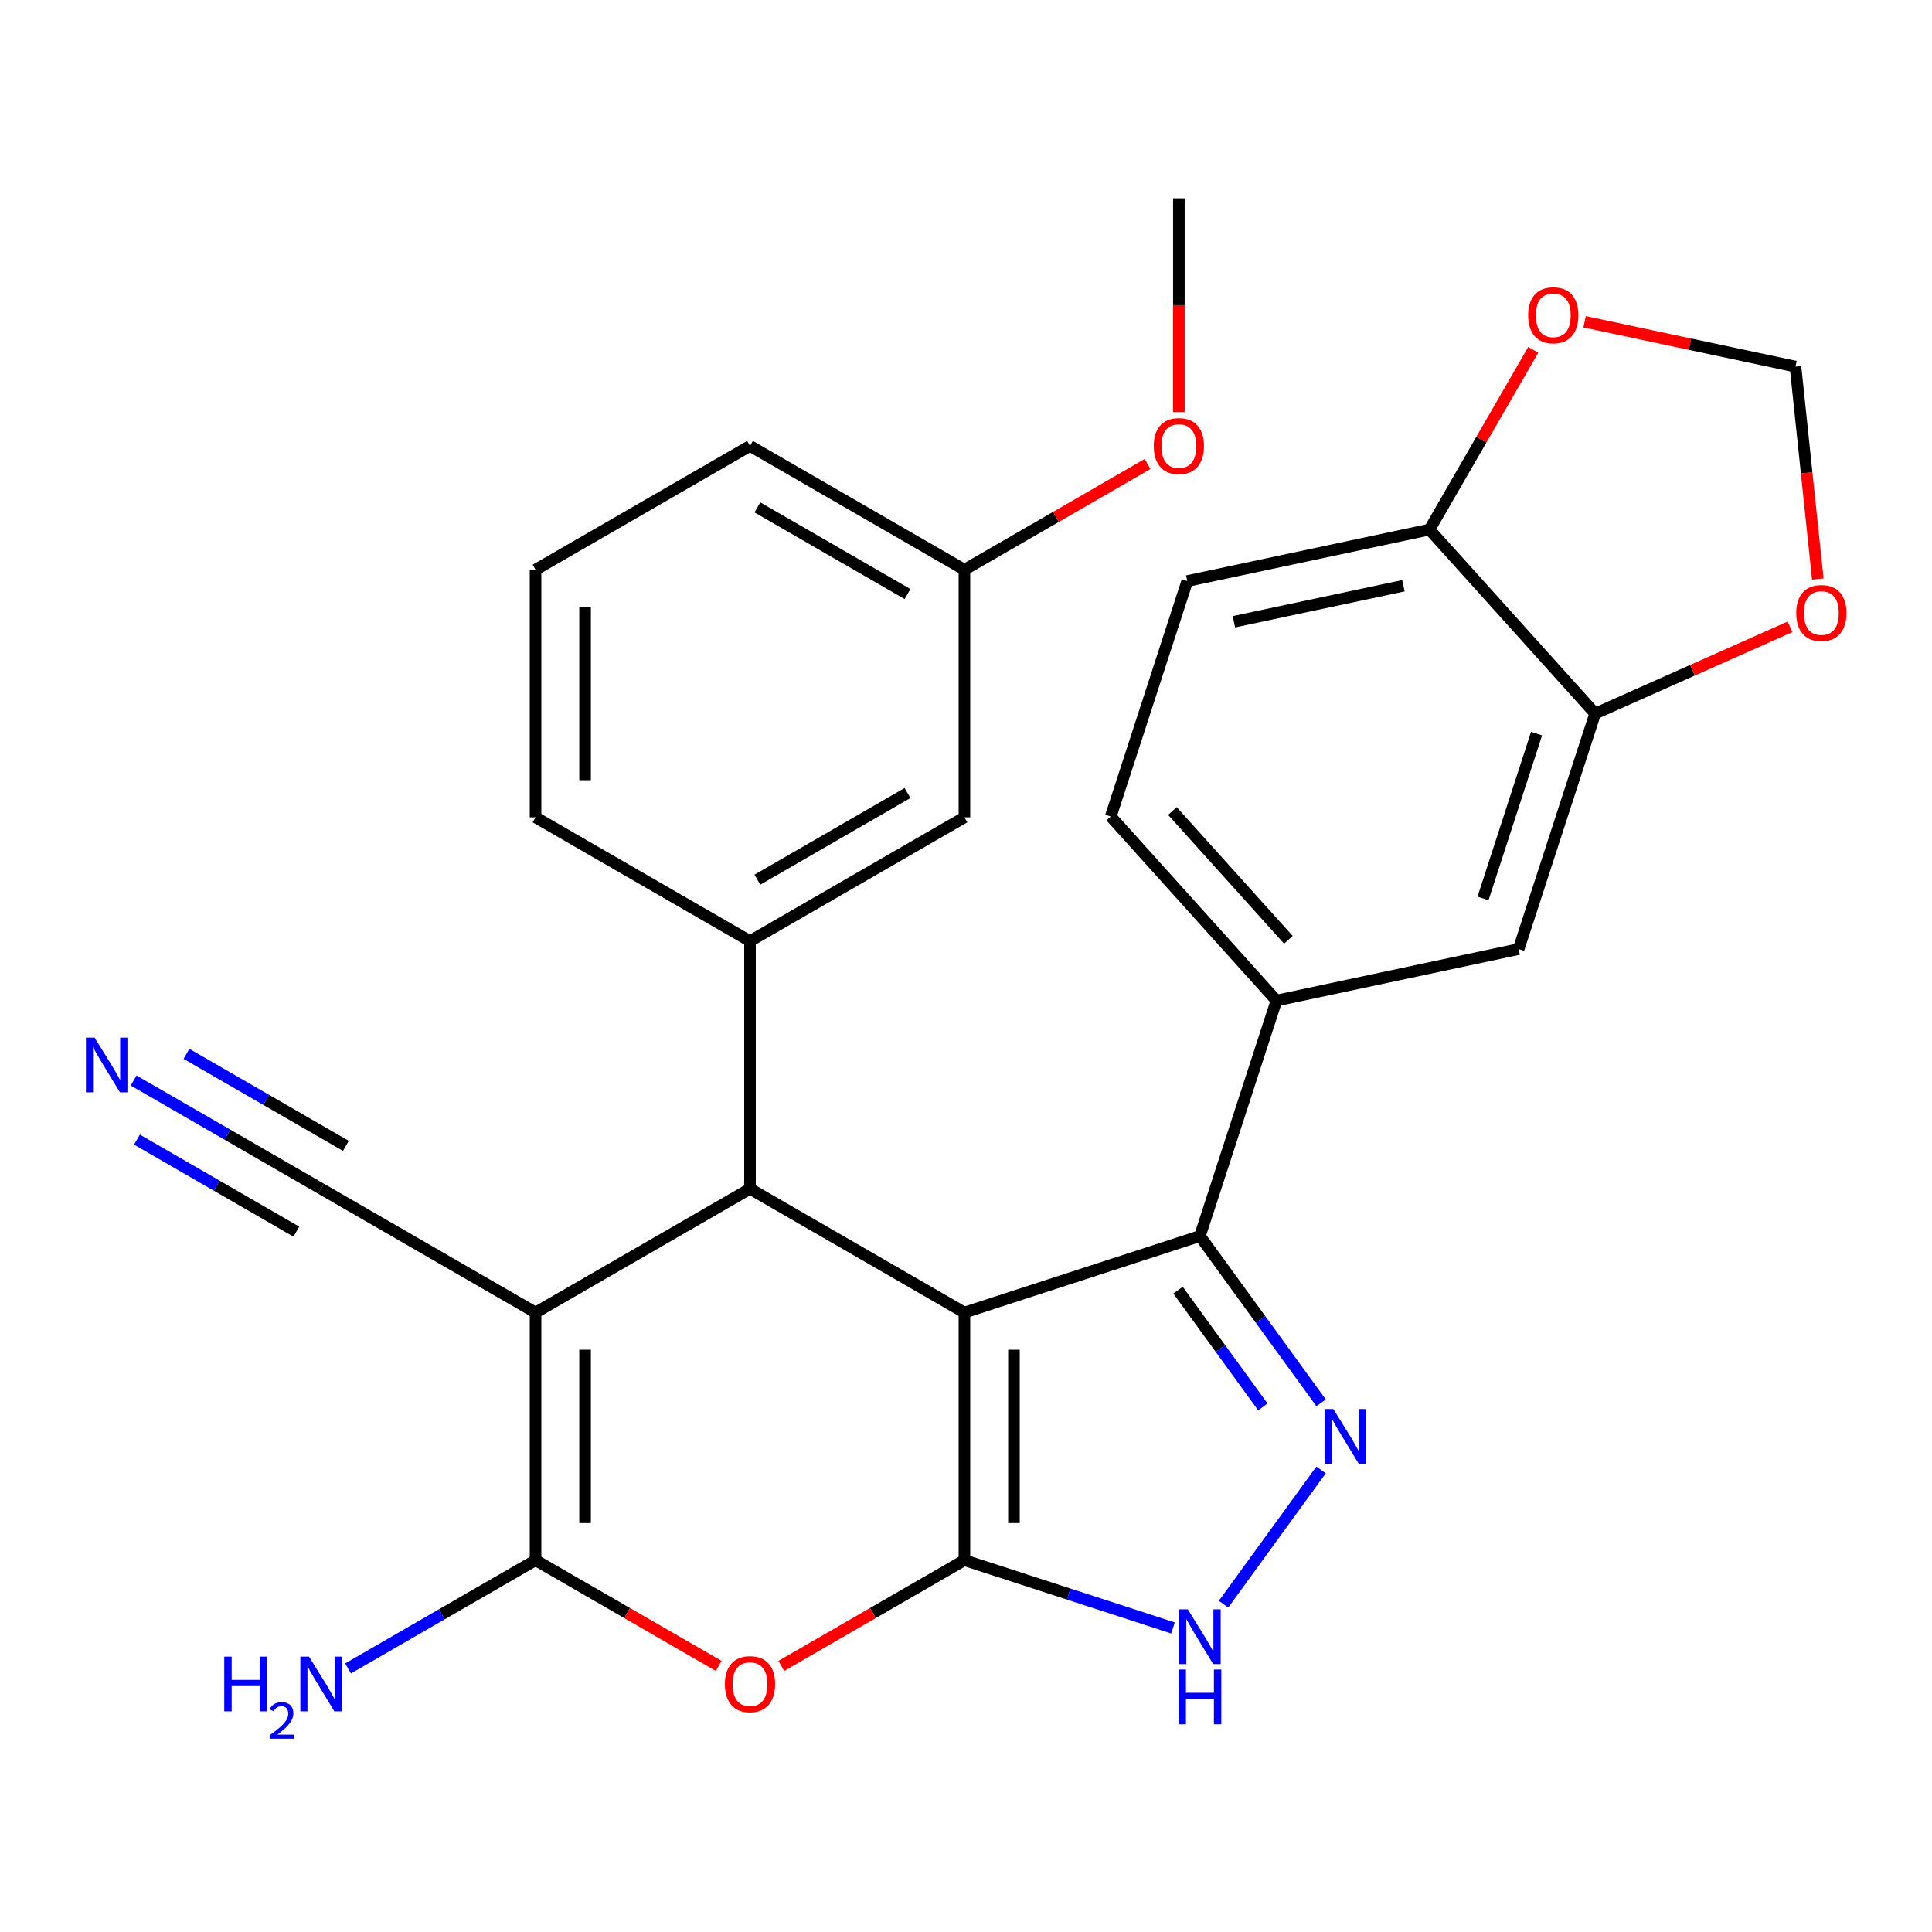 <?xml version='1.0' encoding='iso-8859-1'?>
<svg version='1.1' baseProfile='full'
              xmlns='http://www.w3.org/2000/svg'
                      xmlns:rdkit='http://www.rdkit.org/xml'
                      xmlns:xlink='http://www.w3.org/1999/xlink'
                  xml:space='preserve'
width='1000px' height='1000px' viewBox='0 0 1000 1000'>
<!-- END OF HEADER -->
<rect style='opacity:1.0;fill:#FFFFFF;stroke:none' width='1000' height='1000' x='0' y='0'> </rect>
<path class='bond-0' d='M 499.186,679.38 L 499.186,807.544' style='fill:none;fill-rule:evenodd;stroke:#000000;stroke-width:6px;stroke-linecap:butt;stroke-linejoin:miter;stroke-opacity:1' />
<path class='bond-0' d='M 524.819,698.605 L 524.819,788.32' style='fill:none;fill-rule:evenodd;stroke:#000000;stroke-width:6px;stroke-linecap:butt;stroke-linejoin:miter;stroke-opacity:1' />
<path class='bond-2' d='M 499.186,679.38 L 388.193,615.298' style='fill:none;fill-rule:evenodd;stroke:#000000;stroke-width:6px;stroke-linecap:butt;stroke-linejoin:miter;stroke-opacity:1' />
<path class='bond-4' d='M 499.186,679.38 L 621.077,639.775' style='fill:none;fill-rule:evenodd;stroke:#000000;stroke-width:6px;stroke-linecap:butt;stroke-linejoin:miter;stroke-opacity:1' />
<path class='bond-5' d='M 499.186,807.544 L 451.791,834.908' style='fill:none;fill-rule:evenodd;stroke:#000000;stroke-width:6px;stroke-linecap:butt;stroke-linejoin:miter;stroke-opacity:1' />
<path class='bond-5' d='M 451.791,834.908 L 404.397,862.271' style='fill:none;fill-rule:evenodd;stroke:#FF0000;stroke-width:6px;stroke-linecap:butt;stroke-linejoin:miter;stroke-opacity:1' />
<path class='bond-7' d='M 499.186,807.544 L 553.159,825.081' style='fill:none;fill-rule:evenodd;stroke:#000000;stroke-width:6px;stroke-linecap:butt;stroke-linejoin:miter;stroke-opacity:1' />
<path class='bond-7' d='M 553.159,825.081 L 607.133,842.618' style='fill:none;fill-rule:evenodd;stroke:#0000FF;stroke-width:6px;stroke-linecap:butt;stroke-linejoin:miter;stroke-opacity:1' />
<path class='bond-1' d='M 277.199,679.38 L 388.193,615.298' style='fill:none;fill-rule:evenodd;stroke:#000000;stroke-width:6px;stroke-linecap:butt;stroke-linejoin:miter;stroke-opacity:1' />
<path class='bond-3' d='M 277.199,679.38 L 277.199,807.544' style='fill:none;fill-rule:evenodd;stroke:#000000;stroke-width:6px;stroke-linecap:butt;stroke-linejoin:miter;stroke-opacity:1' />
<path class='bond-3' d='M 302.832,698.605 L 302.832,788.32' style='fill:none;fill-rule:evenodd;stroke:#000000;stroke-width:6px;stroke-linecap:butt;stroke-linejoin:miter;stroke-opacity:1' />
<path class='bond-10' d='M 277.199,679.38 L 166.206,615.298' style='fill:none;fill-rule:evenodd;stroke:#000000;stroke-width:6px;stroke-linecap:butt;stroke-linejoin:miter;stroke-opacity:1' />
<path class='bond-8' d='M 388.193,615.298 L 388.193,487.134' style='fill:none;fill-rule:evenodd;stroke:#000000;stroke-width:6px;stroke-linecap:butt;stroke-linejoin:miter;stroke-opacity:1' />
<path class='bond-19' d='M 277.199,807.544 L 228.675,835.56' style='fill:none;fill-rule:evenodd;stroke:#000000;stroke-width:6px;stroke-linecap:butt;stroke-linejoin:miter;stroke-opacity:1' />
<path class='bond-19' d='M 228.675,835.56 L 180.15,863.576' style='fill:none;fill-rule:evenodd;stroke:#0000FF;stroke-width:6px;stroke-linecap:butt;stroke-linejoin:miter;stroke-opacity:1' />
<path class='bond-29' d='M 277.199,807.544 L 324.594,834.908' style='fill:none;fill-rule:evenodd;stroke:#000000;stroke-width:6px;stroke-linecap:butt;stroke-linejoin:miter;stroke-opacity:1' />
<path class='bond-29' d='M 324.594,834.908 L 371.989,862.271' style='fill:none;fill-rule:evenodd;stroke:#FF0000;stroke-width:6px;stroke-linecap:butt;stroke-linejoin:miter;stroke-opacity:1' />
<path class='bond-6' d='M 621.077,639.775 L 652.436,682.937' style='fill:none;fill-rule:evenodd;stroke:#000000;stroke-width:6px;stroke-linecap:butt;stroke-linejoin:miter;stroke-opacity:1' />
<path class='bond-6' d='M 652.436,682.937 L 683.794,726.098' style='fill:none;fill-rule:evenodd;stroke:#0000FF;stroke-width:6px;stroke-linecap:butt;stroke-linejoin:miter;stroke-opacity:1' />
<path class='bond-6' d='M 609.747,667.79 L 631.698,698.003' style='fill:none;fill-rule:evenodd;stroke:#000000;stroke-width:6px;stroke-linecap:butt;stroke-linejoin:miter;stroke-opacity:1' />
<path class='bond-6' d='M 631.698,698.003 L 653.649,728.216' style='fill:none;fill-rule:evenodd;stroke:#0000FF;stroke-width:6px;stroke-linecap:butt;stroke-linejoin:miter;stroke-opacity:1' />
<path class='bond-9' d='M 621.077,639.775 L 660.682,517.884' style='fill:none;fill-rule:evenodd;stroke:#000000;stroke-width:6px;stroke-linecap:butt;stroke-linejoin:miter;stroke-opacity:1' />
<path class='bond-28' d='M 683.794,760.826 L 633.303,830.322' style='fill:none;fill-rule:evenodd;stroke:#0000FF;stroke-width:6px;stroke-linecap:butt;stroke-linejoin:miter;stroke-opacity:1' />
<path class='bond-17' d='M 388.193,487.134 L 499.186,423.052' style='fill:none;fill-rule:evenodd;stroke:#000000;stroke-width:6px;stroke-linecap:butt;stroke-linejoin:miter;stroke-opacity:1' />
<path class='bond-17' d='M 392.025,455.323 L 469.721,410.466' style='fill:none;fill-rule:evenodd;stroke:#000000;stroke-width:6px;stroke-linecap:butt;stroke-linejoin:miter;stroke-opacity:1' />
<path class='bond-23' d='M 388.193,487.134 L 277.199,423.052' style='fill:none;fill-rule:evenodd;stroke:#000000;stroke-width:6px;stroke-linecap:butt;stroke-linejoin:miter;stroke-opacity:1' />
<path class='bond-13' d='M 660.682,517.884 L 786.045,491.238' style='fill:none;fill-rule:evenodd;stroke:#000000;stroke-width:6px;stroke-linecap:butt;stroke-linejoin:miter;stroke-opacity:1' />
<path class='bond-20' d='M 660.682,517.884 L 574.924,422.64' style='fill:none;fill-rule:evenodd;stroke:#000000;stroke-width:6px;stroke-linecap:butt;stroke-linejoin:miter;stroke-opacity:1' />
<path class='bond-20' d='M 666.867,486.446 L 606.836,419.775' style='fill:none;fill-rule:evenodd;stroke:#000000;stroke-width:6px;stroke-linecap:butt;stroke-linejoin:miter;stroke-opacity:1' />
<path class='bond-11' d='M 166.206,615.298 L 117.681,587.283' style='fill:none;fill-rule:evenodd;stroke:#000000;stroke-width:6px;stroke-linecap:butt;stroke-linejoin:miter;stroke-opacity:1' />
<path class='bond-11' d='M 117.681,587.283 L 69.157,559.267' style='fill:none;fill-rule:evenodd;stroke:#0000FF;stroke-width:6px;stroke-linecap:butt;stroke-linejoin:miter;stroke-opacity:1' />
<path class='bond-11' d='M 179.022,593.1 L 137.777,569.286' style='fill:none;fill-rule:evenodd;stroke:#000000;stroke-width:6px;stroke-linecap:butt;stroke-linejoin:miter;stroke-opacity:1' />
<path class='bond-11' d='M 137.777,569.286 L 96.531,545.473' style='fill:none;fill-rule:evenodd;stroke:#0000FF;stroke-width:6px;stroke-linecap:butt;stroke-linejoin:miter;stroke-opacity:1' />
<path class='bond-11' d='M 153.39,637.497 L 112.144,613.684' style='fill:none;fill-rule:evenodd;stroke:#000000;stroke-width:6px;stroke-linecap:butt;stroke-linejoin:miter;stroke-opacity:1' />
<path class='bond-11' d='M 112.144,613.684 L 70.898,589.87' style='fill:none;fill-rule:evenodd;stroke:#0000FF;stroke-width:6px;stroke-linecap:butt;stroke-linejoin:miter;stroke-opacity:1' />
<path class='bond-12' d='M 825.65,369.346 L 786.045,491.238' style='fill:none;fill-rule:evenodd;stroke:#000000;stroke-width:6px;stroke-linecap:butt;stroke-linejoin:miter;stroke-opacity:1' />
<path class='bond-12' d='M 795.331,379.709 L 767.608,465.033' style='fill:none;fill-rule:evenodd;stroke:#000000;stroke-width:6px;stroke-linecap:butt;stroke-linejoin:miter;stroke-opacity:1' />
<path class='bond-15' d='M 825.65,369.346 L 876.09,346.889' style='fill:none;fill-rule:evenodd;stroke:#000000;stroke-width:6px;stroke-linecap:butt;stroke-linejoin:miter;stroke-opacity:1' />
<path class='bond-15' d='M 876.09,346.889 L 926.53,324.432' style='fill:none;fill-rule:evenodd;stroke:#FF0000;stroke-width:6px;stroke-linecap:butt;stroke-linejoin:miter;stroke-opacity:1' />
<path class='bond-30' d='M 825.65,369.346 L 739.892,274.102' style='fill:none;fill-rule:evenodd;stroke:#000000;stroke-width:6px;stroke-linecap:butt;stroke-linejoin:miter;stroke-opacity:1' />
<path class='bond-14' d='M 739.892,274.102 L 614.528,300.749' style='fill:none;fill-rule:evenodd;stroke:#000000;stroke-width:6px;stroke-linecap:butt;stroke-linejoin:miter;stroke-opacity:1' />
<path class='bond-14' d='M 726.417,303.172 L 638.662,321.824' style='fill:none;fill-rule:evenodd;stroke:#000000;stroke-width:6px;stroke-linecap:butt;stroke-linejoin:miter;stroke-opacity:1' />
<path class='bond-16' d='M 739.892,274.102 L 766.747,227.587' style='fill:none;fill-rule:evenodd;stroke:#000000;stroke-width:6px;stroke-linecap:butt;stroke-linejoin:miter;stroke-opacity:1' />
<path class='bond-16' d='M 766.747,227.587 L 793.602,181.073' style='fill:none;fill-rule:evenodd;stroke:#FF0000;stroke-width:6px;stroke-linecap:butt;stroke-linejoin:miter;stroke-opacity:1' />
<path class='bond-18' d='M 940.892,299.693 L 935.114,244.724' style='fill:none;fill-rule:evenodd;stroke:#FF0000;stroke-width:6px;stroke-linecap:butt;stroke-linejoin:miter;stroke-opacity:1' />
<path class='bond-18' d='M 935.114,244.724 L 929.337,189.755' style='fill:none;fill-rule:evenodd;stroke:#000000;stroke-width:6px;stroke-linecap:butt;stroke-linejoin:miter;stroke-opacity:1' />
<path class='bond-32' d='M 820.178,166.553 L 874.757,178.154' style='fill:none;fill-rule:evenodd;stroke:#FF0000;stroke-width:6px;stroke-linecap:butt;stroke-linejoin:miter;stroke-opacity:1' />
<path class='bond-32' d='M 874.757,178.154 L 929.337,189.755' style='fill:none;fill-rule:evenodd;stroke:#000000;stroke-width:6px;stroke-linecap:butt;stroke-linejoin:miter;stroke-opacity:1' />
<path class='bond-22' d='M 499.186,423.052 L 499.186,294.888' style='fill:none;fill-rule:evenodd;stroke:#000000;stroke-width:6px;stroke-linecap:butt;stroke-linejoin:miter;stroke-opacity:1' />
<path class='bond-21' d='M 574.924,422.64 L 614.528,300.749' style='fill:none;fill-rule:evenodd;stroke:#000000;stroke-width:6px;stroke-linecap:butt;stroke-linejoin:miter;stroke-opacity:1' />
<path class='bond-24' d='M 499.186,294.888 L 546.581,267.525' style='fill:none;fill-rule:evenodd;stroke:#000000;stroke-width:6px;stroke-linecap:butt;stroke-linejoin:miter;stroke-opacity:1' />
<path class='bond-24' d='M 546.581,267.525 L 593.975,240.162' style='fill:none;fill-rule:evenodd;stroke:#FF0000;stroke-width:6px;stroke-linecap:butt;stroke-linejoin:miter;stroke-opacity:1' />
<path class='bond-31' d='M 499.186,294.888 L 388.193,230.806' style='fill:none;fill-rule:evenodd;stroke:#000000;stroke-width:6px;stroke-linecap:butt;stroke-linejoin:miter;stroke-opacity:1' />
<path class='bond-31' d='M 469.721,307.475 L 392.025,262.617' style='fill:none;fill-rule:evenodd;stroke:#000000;stroke-width:6px;stroke-linecap:butt;stroke-linejoin:miter;stroke-opacity:1' />
<path class='bond-25' d='M 277.199,423.052 L 277.199,294.888' style='fill:none;fill-rule:evenodd;stroke:#000000;stroke-width:6px;stroke-linecap:butt;stroke-linejoin:miter;stroke-opacity:1' />
<path class='bond-25' d='M 302.832,403.828 L 302.832,314.113' style='fill:none;fill-rule:evenodd;stroke:#000000;stroke-width:6px;stroke-linecap:butt;stroke-linejoin:miter;stroke-opacity:1' />
<path class='bond-27' d='M 610.179,213.282 L 610.179,157.962' style='fill:none;fill-rule:evenodd;stroke:#FF0000;stroke-width:6px;stroke-linecap:butt;stroke-linejoin:miter;stroke-opacity:1' />
<path class='bond-27' d='M 610.179,157.962 L 610.179,102.642' style='fill:none;fill-rule:evenodd;stroke:#000000;stroke-width:6px;stroke-linecap:butt;stroke-linejoin:miter;stroke-opacity:1' />
<path class='bond-26' d='M 277.199,294.888 L 388.193,230.806' style='fill:none;fill-rule:evenodd;stroke:#000000;stroke-width:6px;stroke-linecap:butt;stroke-linejoin:miter;stroke-opacity:1' />
<path  class='atom-6' d='M 375.193 871.706
Q 375.193 864.906, 378.553 861.106
Q 381.913 857.306, 388.193 857.306
Q 394.473 857.306, 397.833 861.106
Q 401.193 864.906, 401.193 871.706
Q 401.193 878.586, 397.793 882.506
Q 394.393 886.386, 388.193 886.386
Q 381.953 886.386, 378.553 882.506
Q 375.193 878.626, 375.193 871.706
M 388.193 883.186
Q 392.513 883.186, 394.833 880.306
Q 397.193 877.386, 397.193 871.706
Q 397.193 866.146, 394.833 863.346
Q 392.513 860.506, 388.193 860.506
Q 383.873 860.506, 381.513 863.306
Q 379.193 866.106, 379.193 871.706
Q 379.193 877.426, 381.513 880.306
Q 383.873 883.186, 388.193 883.186
' fill='#FF0000'/>
<path  class='atom-7' d='M 690.15 729.302
L 699.43 744.302
Q 700.35 745.782, 701.83 748.462
Q 703.31 751.142, 703.39 751.302
L 703.39 729.302
L 707.15 729.302
L 707.15 757.622
L 703.27 757.622
L 693.31 741.222
Q 692.15 739.302, 690.91 737.102
Q 689.71 734.902, 689.35 734.222
L 689.35 757.622
L 685.67 757.622
L 685.67 729.302
L 690.15 729.302
' fill='#0000FF'/>
<path  class='atom-8' d='M 614.817 832.989
L 624.097 847.989
Q 625.017 849.469, 626.497 852.149
Q 627.977 854.829, 628.057 854.989
L 628.057 832.989
L 631.817 832.989
L 631.817 861.309
L 627.937 861.309
L 617.977 844.909
Q 616.817 842.989, 615.577 840.789
Q 614.377 838.589, 614.017 837.909
L 614.017 861.309
L 610.337 861.309
L 610.337 832.989
L 614.817 832.989
' fill='#0000FF'/>
<path  class='atom-8' d='M 609.997 864.141
L 613.837 864.141
L 613.837 876.181
L 628.317 876.181
L 628.317 864.141
L 632.157 864.141
L 632.157 892.461
L 628.317 892.461
L 628.317 879.381
L 613.837 879.381
L 613.837 892.461
L 609.997 892.461
L 609.997 864.141
' fill='#0000FF'/>
<path  class='atom-12' d='M 48.953 537.056
L 58.233 552.056
Q 59.153 553.536, 60.633 556.216
Q 62.113 558.896, 62.193 559.056
L 62.193 537.056
L 65.953 537.056
L 65.953 565.376
L 62.073 565.376
L 52.113 548.976
Q 50.953 547.056, 49.713 544.856
Q 48.513 542.656, 48.153 541.976
L 48.153 565.376
L 44.473 565.376
L 44.473 537.056
L 48.953 537.056
' fill='#0000FF'/>
<path  class='atom-16' d='M 929.734 317.297
Q 929.734 310.497, 933.094 306.697
Q 936.454 302.897, 942.734 302.897
Q 949.014 302.897, 952.374 306.697
Q 955.734 310.497, 955.734 317.297
Q 955.734 324.177, 952.334 328.097
Q 948.934 331.977, 942.734 331.977
Q 936.494 331.977, 933.094 328.097
Q 929.734 324.217, 929.734 317.297
M 942.734 328.777
Q 947.054 328.777, 949.374 325.897
Q 951.734 322.977, 951.734 317.297
Q 951.734 311.737, 949.374 308.937
Q 947.054 306.097, 942.734 306.097
Q 938.414 306.097, 936.054 308.897
Q 933.734 311.697, 933.734 317.297
Q 933.734 323.017, 936.054 325.897
Q 938.414 328.777, 942.734 328.777
' fill='#FF0000'/>
<path  class='atom-17' d='M 790.974 163.189
Q 790.974 156.389, 794.334 152.589
Q 797.694 148.789, 803.974 148.789
Q 810.254 148.789, 813.614 152.589
Q 816.974 156.389, 816.974 163.189
Q 816.974 170.069, 813.574 173.989
Q 810.174 177.869, 803.974 177.869
Q 797.734 177.869, 794.334 173.989
Q 790.974 170.109, 790.974 163.189
M 803.974 174.669
Q 808.294 174.669, 810.614 171.789
Q 812.974 168.869, 812.974 163.189
Q 812.974 157.629, 810.614 154.829
Q 808.294 151.989, 803.974 151.989
Q 799.654 151.989, 797.294 154.789
Q 794.974 157.589, 794.974 163.189
Q 794.974 168.909, 797.294 171.789
Q 799.654 174.669, 803.974 174.669
' fill='#FF0000'/>
<path  class='atom-20' d='M 116.073 857.466
L 119.913 857.466
L 119.913 869.506
L 134.393 869.506
L 134.393 857.466
L 138.233 857.466
L 138.233 885.786
L 134.393 885.786
L 134.393 872.706
L 119.913 872.706
L 119.913 885.786
L 116.073 885.786
L 116.073 857.466
' fill='#0000FF'/>
<path  class='atom-20' d='M 139.606 884.793
Q 140.292 883.024, 141.929 882.047
Q 143.566 881.044, 145.836 881.044
Q 148.661 881.044, 150.245 882.575
Q 151.829 884.106, 151.829 886.826
Q 151.829 889.598, 149.77 892.185
Q 147.737 894.772, 143.513 897.834
L 152.146 897.834
L 152.146 899.946
L 139.553 899.946
L 139.553 898.178
Q 143.038 895.696, 145.097 893.848
Q 147.183 892, 148.186 890.337
Q 149.189 888.674, 149.189 886.958
Q 149.189 885.162, 148.292 884.159
Q 147.394 883.156, 145.836 883.156
Q 144.332 883.156, 143.328 883.763
Q 142.325 884.37, 141.612 885.717
L 139.606 884.793
' fill='#0000FF'/>
<path  class='atom-20' d='M 159.946 857.466
L 169.226 872.466
Q 170.146 873.946, 171.626 876.626
Q 173.106 879.306, 173.186 879.466
L 173.186 857.466
L 176.946 857.466
L 176.946 885.786
L 173.066 885.786
L 163.106 869.386
Q 161.946 867.466, 160.706 865.266
Q 159.506 863.066, 159.146 862.386
L 159.146 885.786
L 155.466 885.786
L 155.466 857.466
L 159.946 857.466
' fill='#0000FF'/>
<path  class='atom-25' d='M 597.179 230.886
Q 597.179 224.086, 600.539 220.286
Q 603.899 216.486, 610.179 216.486
Q 616.459 216.486, 619.819 220.286
Q 623.179 224.086, 623.179 230.886
Q 623.179 237.766, 619.779 241.686
Q 616.379 245.566, 610.179 245.566
Q 603.939 245.566, 600.539 241.686
Q 597.179 237.806, 597.179 230.886
M 610.179 242.366
Q 614.499 242.366, 616.819 239.486
Q 619.179 236.566, 619.179 230.886
Q 619.179 225.326, 616.819 222.526
Q 614.499 219.686, 610.179 219.686
Q 605.859 219.686, 603.499 222.486
Q 601.179 225.286, 601.179 230.886
Q 601.179 236.606, 603.499 239.486
Q 605.859 242.366, 610.179 242.366
' fill='#FF0000'/>
</svg>
